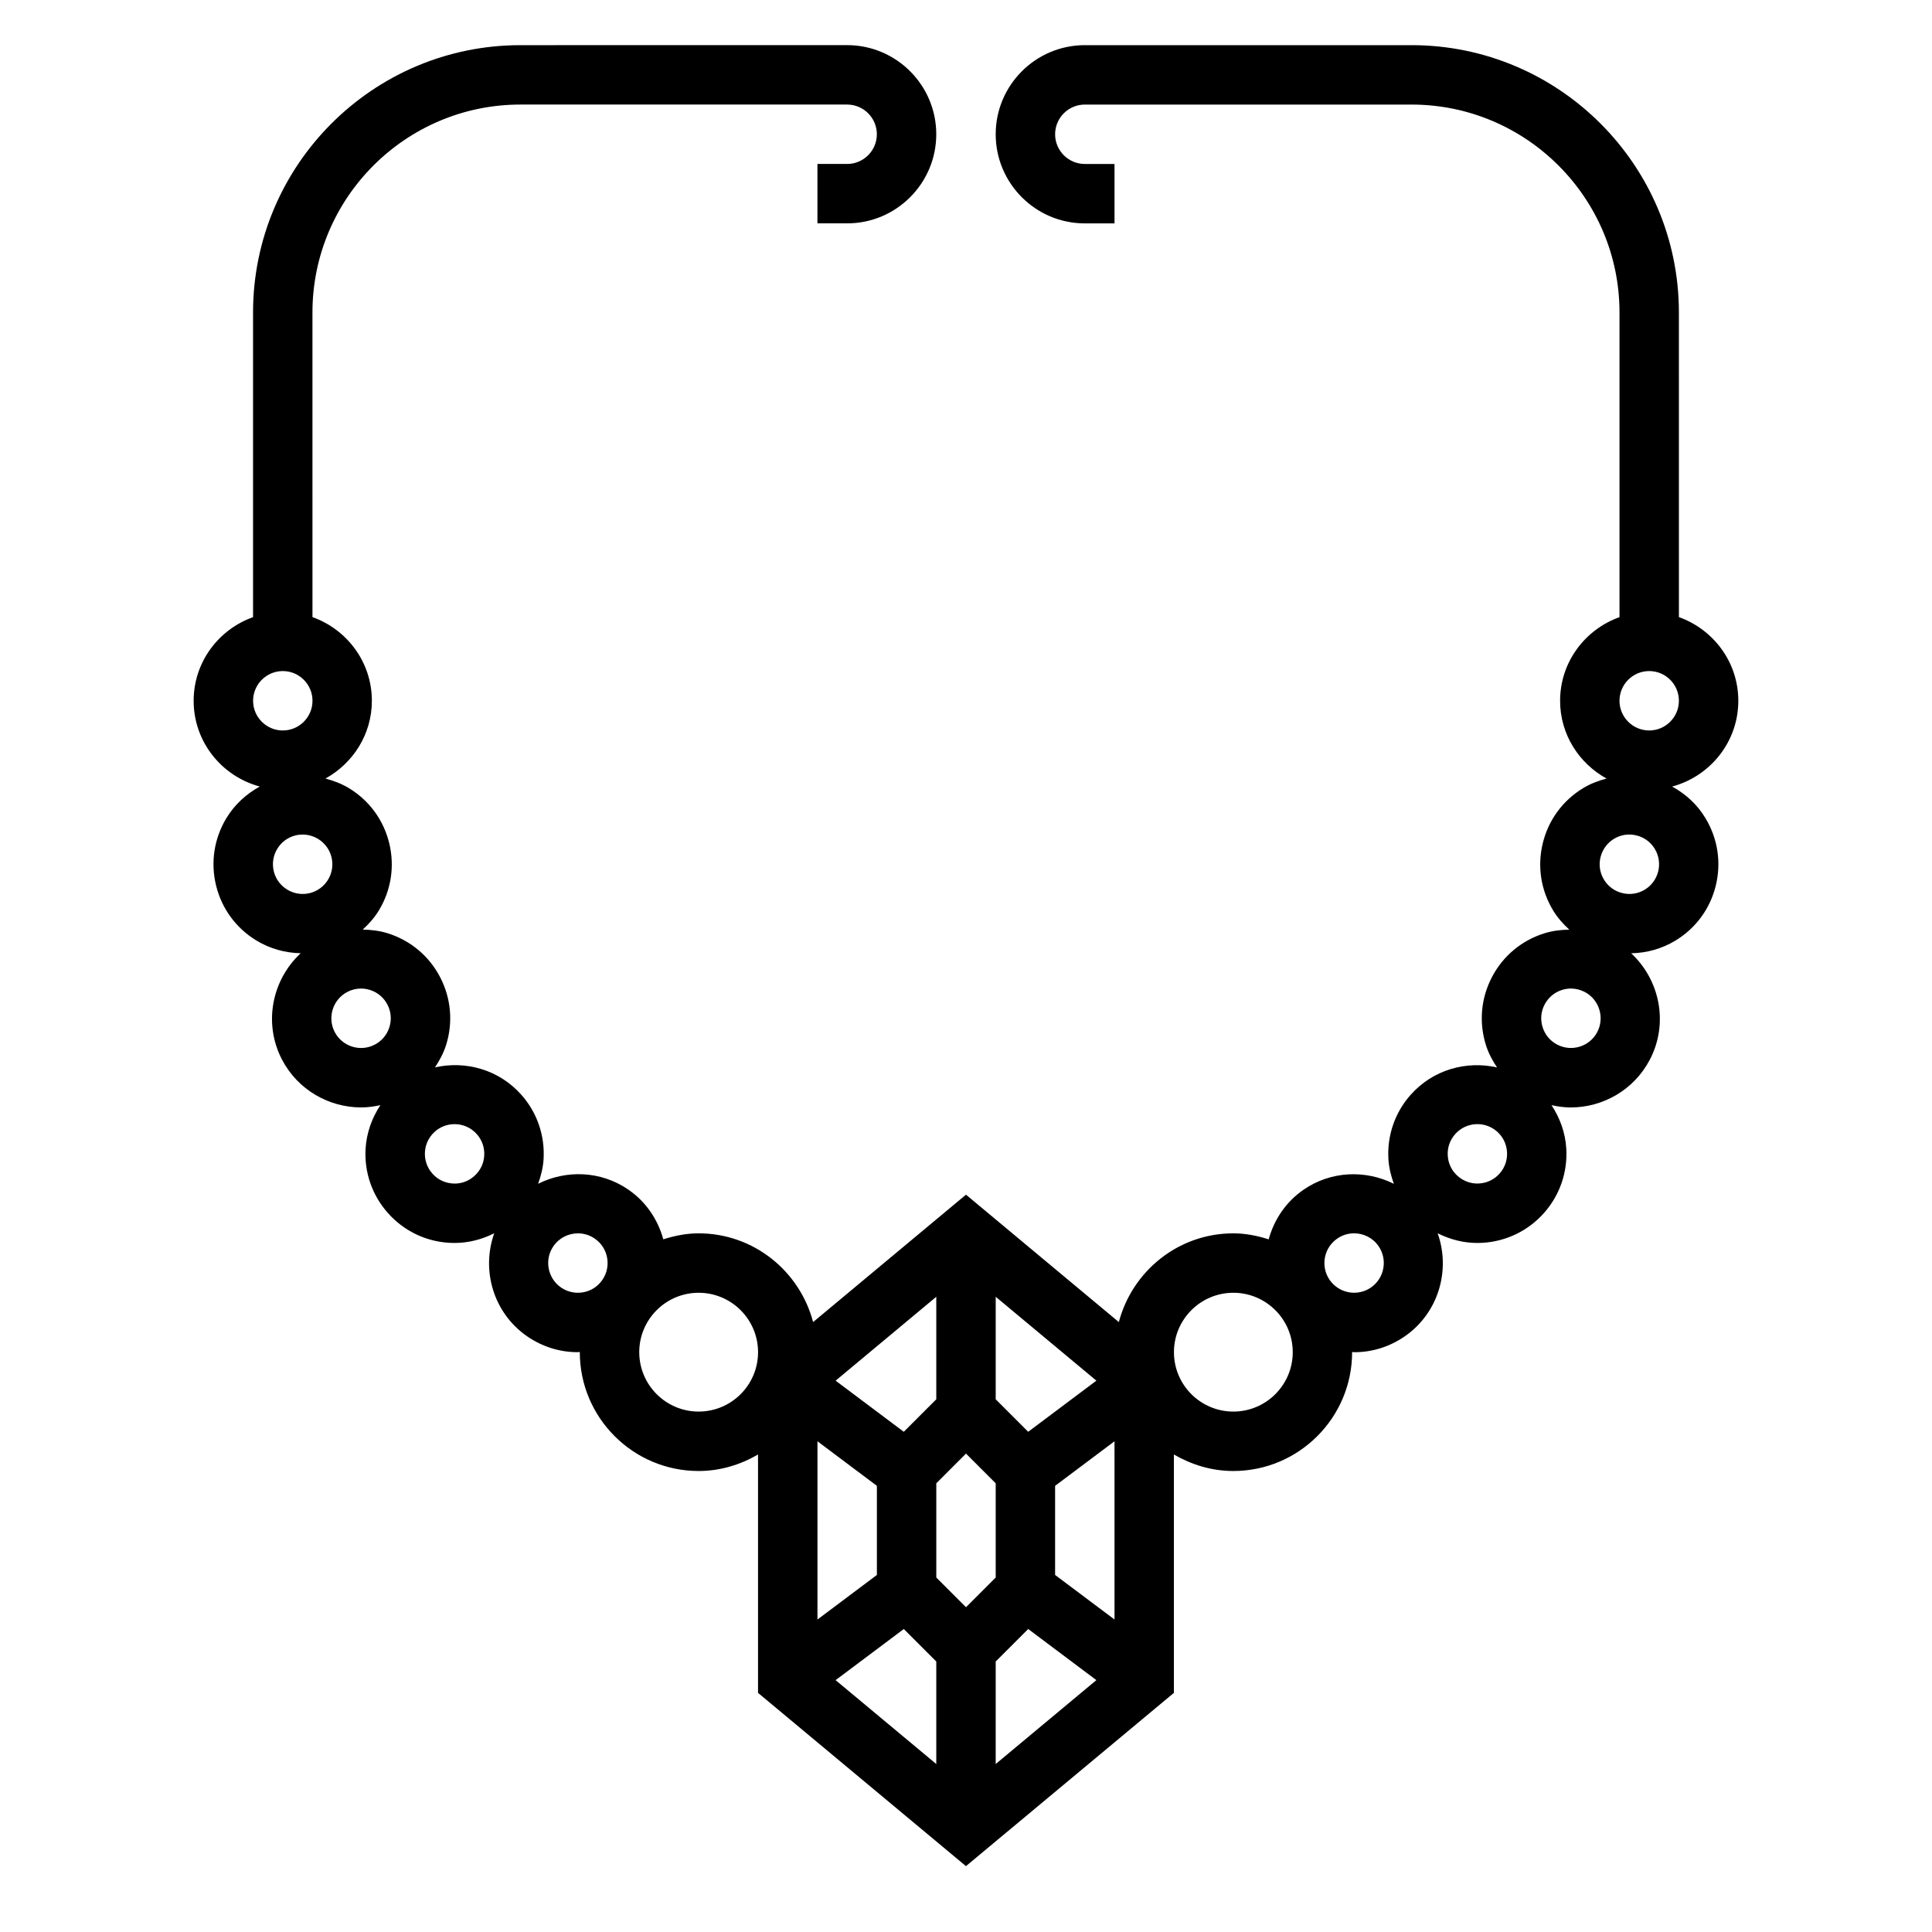<?xml version="1.0" encoding="UTF-8"?>
<!-- Uploaded to: SVG Repo, www.svgrepo.com, Generator: SVG Repo Mixer Tools -->
<svg fill="#000000" width="800px" height="800px" version="1.1" viewBox="144 144 512 512" xmlns="http://www.w3.org/2000/svg">
 <path d="m587.14 352.44c10.066-2.711 17.531-11.816 17.531-22.727 0-10.25-6.606-18.91-15.742-22.168l-0.004-80.73c0-39.062-31.781-70.848-70.848-70.848h-86.59c-13.02 0-23.617 10.598-23.617 23.617s10.598 23.617 23.617 23.617h7.871v-15.746h-7.871c-4.344 0-7.871-3.535-7.871-7.871 0-4.336 3.527-7.871 7.871-7.871h86.594c30.379 0 55.105 24.719 55.105 55.105v80.734c-9.141 3.258-15.742 11.918-15.742 22.168 0 8.902 5.008 16.578 12.305 20.602-2.133 0.574-4.219 1.34-6.164 2.519-5.406 3.266-9.211 8.43-10.715 14.555-1.512 6.125-0.543 12.477 2.723 17.879 1.172 1.938 2.66 3.59 4.281 5.086-2.203 0.047-4.418 0.293-6.582 0.969-6.023 1.875-10.957 5.984-13.887 11.57-2.93 5.59-3.512 11.973-1.637 18.004 0.676 2.172 1.738 4.133 2.961 5.977-8.133-1.836-16.98 0.582-22.875 7.25l-0.012-0.004c-4.18 4.723-6.273 10.793-5.894 17.082 0.141 2.266 0.691 4.434 1.441 6.512-7.453-3.715-16.617-3.481-23.945 1.574-4.598 3.18-7.762 7.816-9.227 13.145-2.988-0.945-6.09-1.59-9.371-1.59-14.594 0-26.781 10.02-30.34 23.516l-40.508-33.766-40.508 33.762c-3.562-13.492-15.746-23.512-30.344-23.512-3.281 0-6.383 0.645-9.359 1.582-1.473-5.328-4.629-9.965-9.227-13.145-7.328-5.055-16.492-5.297-23.945-1.574 0.738-2.078 1.301-4.234 1.441-6.512 0.379-6.289-1.715-12.359-5.894-17.082h-0.008c-5.91-6.668-14.754-9.086-22.875-7.25 1.219-1.844 2.281-3.809 2.961-5.977 1.875-6.031 1.289-12.422-1.637-18.004-2.93-5.582-7.863-9.691-13.887-11.57-2.164-0.676-4.367-0.922-6.582-0.969 1.621-1.496 3.109-3.141 4.281-5.078 3.266-5.398 4.234-11.746 2.723-17.879-1.504-6.125-5.312-11.297-10.715-14.555-1.945-1.172-4.039-1.945-6.172-2.512 7.289-4.027 12.305-11.703 12.305-20.613 0-10.25-6.606-18.91-15.742-22.168l-0.004-80.73c0-30.387 24.727-55.105 55.105-55.105h86.594c4.344 0 7.871 3.535 7.871 7.871s-3.527 7.871-7.871 7.871h-7.871v15.742h7.871c13.02 0 23.617-10.598 23.617-23.617s-10.598-23.617-23.617-23.617l-86.594 0.008c-39.07 0-70.848 31.789-70.848 70.848v80.734c-9.141 3.258-15.742 11.918-15.742 22.168 0 10.902 7.461 20.02 17.531 22.719-3.598 1.977-6.684 4.785-8.863 8.391-3.258 5.398-4.227 11.746-2.715 17.879 1.504 6.125 5.312 11.297 10.707 14.555 3.598 2.18 7.621 3.273 11.707 3.352-7.613 7.078-9.98 18.586-4.93 28.23 4.219 8.039 12.453 12.633 20.957 12.633 1.699 0 3.402-0.234 5.094-0.605-2.242 3.41-3.66 7.305-3.922 11.492-0.379 6.289 1.715 12.359 5.902 17.082 4.18 4.723 9.957 7.535 16.246 7.91 0.488 0.023 0.969 0.039 1.457 0.039 3.691 0 7.242-0.938 10.484-2.566-3.488 9.816-0.227 21.137 8.746 27.324 3.992 2.754 8.621 4.188 13.359 4.188 0.188 0 0.387-0.047 0.574-0.055 0.008 0.023 0 0.039 0 0.055 0 17.367 14.121 31.488 31.488 31.488 5.762 0 11.09-1.668 15.742-4.375v63.172l55.105 45.918 55.105-45.918v-63.172c4.648 2.703 9.98 4.375 15.742 4.375 17.367 0 31.488-14.121 31.488-31.488 0-0.016-0.008-0.031-0.008-0.047 0.188 0.008 0.387 0.055 0.574 0.055 4.746 0 9.367-1.434 13.359-4.188 8.973-6.195 12.227-17.508 8.746-27.332 3.242 1.621 6.785 2.566 10.477 2.566 0.488 0 0.969-0.016 1.457-0.039 6.297-0.387 12.066-3.195 16.254-7.91 4.18-4.723 6.273-10.793 5.894-17.082-0.25-4.188-1.668-8.086-3.922-11.492 1.691 0.379 3.402 0.613 5.094 0.613 8.5 0 16.734-4.598 20.957-12.633 5.055-9.637 2.684-21.145-4.93-28.223 4.086-0.078 8.109-1.18 11.707-3.352 5.398-3.258 9.203-8.43 10.707-14.555 1.512-6.125 0.543-12.469-2.715-17.879-2.164-3.625-5.25-6.438-8.848-8.402zm-6.086-30.602c4.344 0 7.871 3.535 7.871 7.871 0 4.336-3.527 7.871-7.871 7.871s-7.871-3.535-7.871-7.871c0-4.336 3.527-7.871 7.871-7.871zm-164.57 201.6-8.613-8.613v-27.168l26.68 22.23zm-16.484 46.492-7.871-7.871v-24.969l7.871-7.871 7.871 7.871v24.969zm-7.875-55.105-8.613 8.613-18.066-13.547 26.68-22.234zm-15.742 22.938v23.617l-15.746 11.809v-47.234zm7.133 37.945 8.609 8.609v27.168l-26.68-22.23zm24.355 8.609 8.613-8.613 18.066 13.547-26.68 22.234zm15.742-22.938v-23.617l15.742-11.809 0.004 47.234zm-204.67-239.54c4.344 0 7.871 3.535 7.871 7.871 0 4.336-3.527 7.871-7.871 7.871s-7.871-3.535-7.871-7.871c0-4.336 3.527-7.871 7.871-7.871zm-2.383 53.082c-0.496-2.039-0.18-4.156 0.906-5.953 1.086-1.801 2.801-3.07 4.848-3.574 0.629-0.156 1.266-0.227 1.891-0.227 3.527 0 6.754 2.41 7.644 5.992 0.496 2.039 0.18 4.156-0.906 5.953-1.086 1.801-2.809 3.062-4.856 3.574-4.199 1.027-8.488-1.547-9.527-5.766zm16.152 42.598c-2.016-3.848-0.527-8.621 3.312-10.637 1.148-0.605 2.394-0.906 3.652-0.906 0.789 0 1.574 0.117 2.356 0.363 2.008 0.629 3.644 1.992 4.621 3.856 0.984 1.859 1.172 3.992 0.543 6-0.621 2.008-1.992 3.652-3.856 4.629-3.852 2.031-8.613 0.527-10.629-3.305zm36.973 38.152c-1.566 1.395-3.59 2.117-5.691 1.969-2.102-0.125-4.023-1.062-5.414-2.637-2.883-3.25-2.582-8.234 0.668-11.117 1.496-1.324 3.363-1.977 5.219-1.977 2.172 0 4.336 0.891 5.887 2.644 1.402 1.574 2.102 3.598 1.969 5.699-0.109 2.098-1.055 4.019-2.637 5.418zm22.996 29.531c-3.574-2.465-4.481-7.383-2.016-10.949 1.527-2.215 3.992-3.402 6.496-3.402 1.543 0 3.102 0.449 4.457 1.395 1.738 1.188 2.898 2.992 3.273 5.062 0.379 2.062-0.07 4.156-1.266 5.887-1.188 1.73-2.992 2.898-5.062 3.273-2.051 0.363-4.16-0.07-5.883-1.266zm36.469 32.879c-8.684 0-15.742-7.062-15.742-15.742 0-8.684 7.062-15.742 15.742-15.742 8.684 0 15.742 7.062 15.742 15.742 0.004 8.684-7.059 15.742-15.742 15.742zm141.7 0c-8.684 0-15.742-7.062-15.742-15.742 0-8.684 7.062-15.742 15.742-15.742 8.684 0 15.742 7.062 15.742 15.742 0 8.684-7.059 15.742-15.742 15.742zm36.469-32.879c-1.73 1.188-3.816 1.637-5.879 1.258-2.07-0.379-3.863-1.543-5.07-3.273-1.188-1.73-1.637-3.816-1.258-5.887s1.535-3.863 3.273-5.062c1.363-0.945 2.914-1.395 4.457-1.395 2.496 0 4.969 1.18 6.488 3.394 2.469 3.578 1.562 8.5-2.012 10.965zm34.102-30.207c-1.402 1.574-3.32 2.512-5.414 2.637-2.062 0.148-4.117-0.574-5.699-1.969-1.582-1.395-2.512-3.312-2.637-5.414-0.133-2.102 0.566-4.117 1.969-5.699 2.883-3.25 7.856-3.543 11.109-0.668 3.246 2.879 3.547 7.871 0.672 11.113zm25.867-37.477c-2.016 3.84-6.793 5.32-10.629 3.305-1.867-0.977-3.234-2.621-3.856-4.629-0.629-2.008-0.441-4.133 0.543-6 0.977-1.859 2.613-3.227 4.621-3.856 0.781-0.242 1.566-0.363 2.363-0.363 1.25 0 2.496 0.309 3.644 0.906 3.84 2.016 5.328 6.785 3.312 10.637zm16.156-42.598c-1.039 4.219-5.305 6.809-9.523 5.754-2.047-0.504-3.769-1.77-4.856-3.566-1.094-1.801-1.41-3.914-0.906-5.953 1.039-4.219 5.312-6.832 9.531-5.754 2.047 0.496 3.769 1.77 4.848 3.566 1.086 1.805 1.402 3.914 0.906 5.953z"/>
</svg>